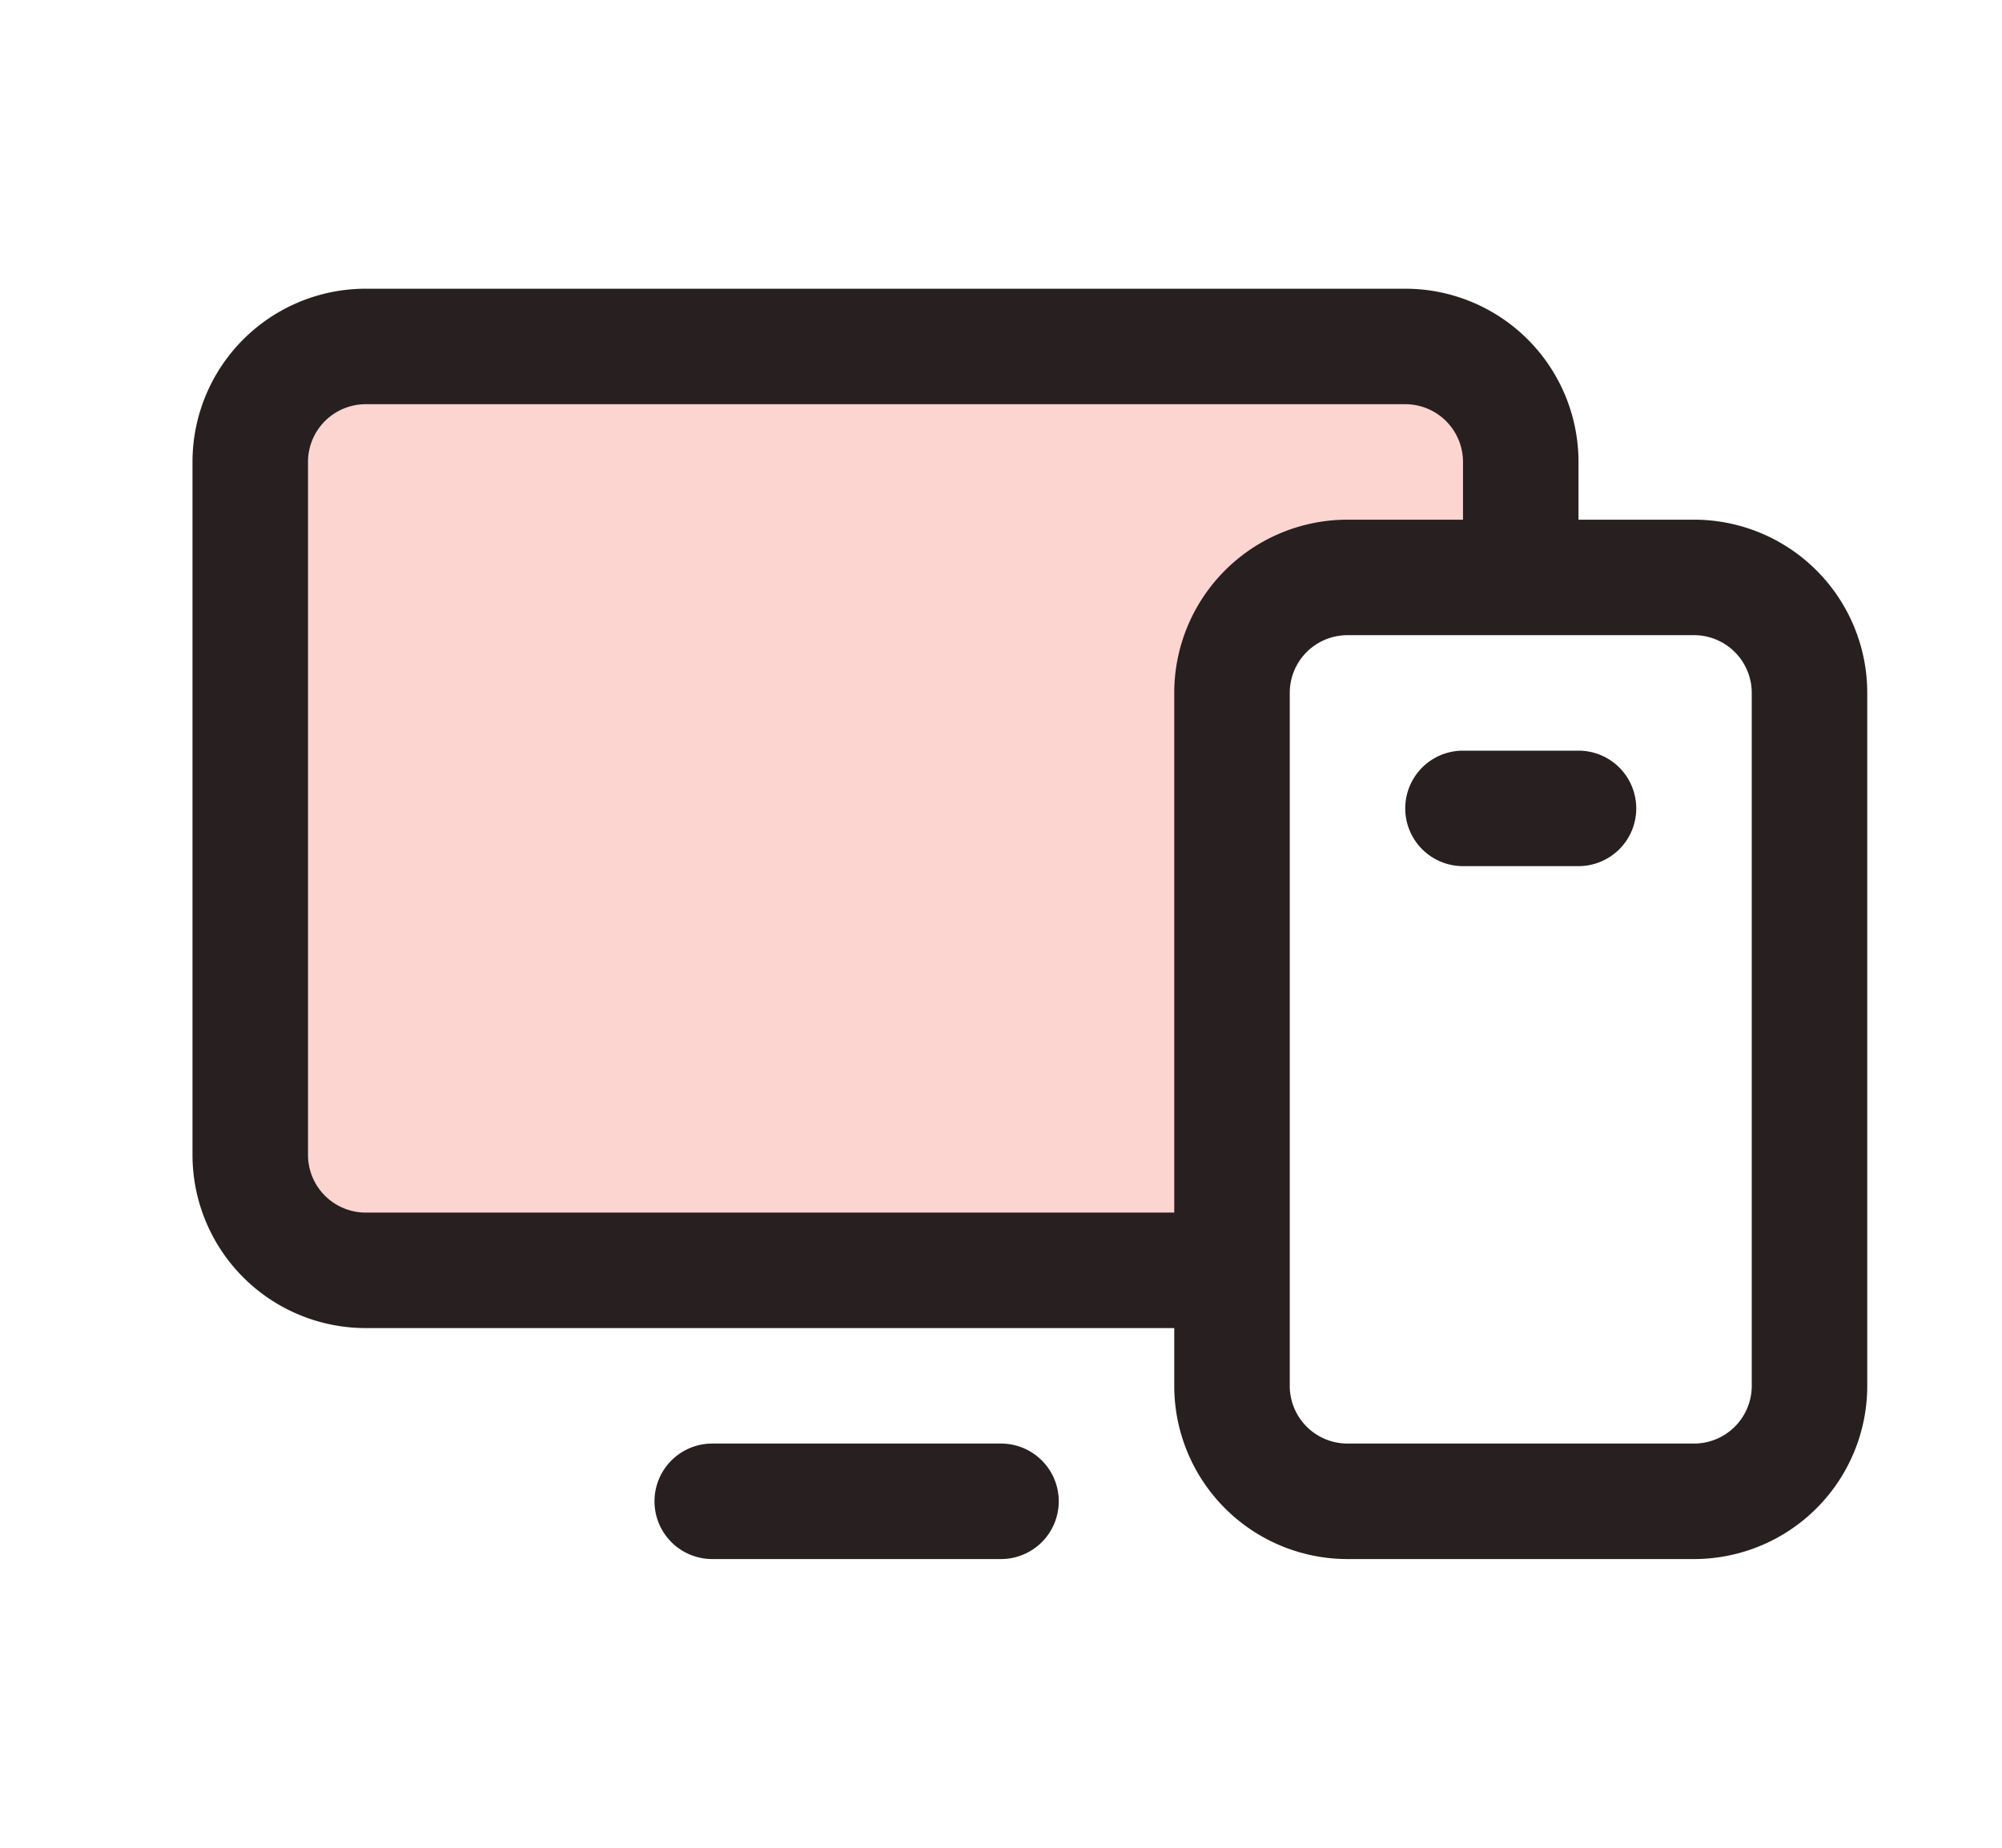 <svg xmlns="http://www.w3.org/2000/svg" width="104" height="96" fill="none"><path fill="#F02C14" d="M79 24v6h-9a6 6 0 0 0-6 6v30H19a6 6 0 0 1-6-6V24a6 6 0 0 1 6-6h54a6 6 0 0 1 6 6" opacity=".2"/><path fill="#271F20" d="M88 27h-6v-3a9 9 0 0 0-9-9H19a9 9 0 0 0-9 9v36a9 9 0 0 0 9 9h42v3a9 9 0 0 0 9 9h18a9 9 0 0 0 9-9V36a9 9 0 0 0-9-9M19 63a3 3 0 0 1-3-3V24a3 3 0 0 1 3-3h54a3 3 0 0 1 3 3v3h-6a9 9 0 0 0-9 9v27zm72 9a3 3 0 0 1-3 3H70a3 3 0 0 1-3-3V36a3 3 0 0 1 3-3h18a3 3 0 0 1 3 3zm-36 6a3 3 0 0 1-3 3H37a3 3 0 0 1 0-6h15a3 3 0 0 1 3 3m30-36a3 3 0 0 1-3 3h-6a3 3 0 0 1 0-6h6a3 3 0 0 1 3 3"/></svg>